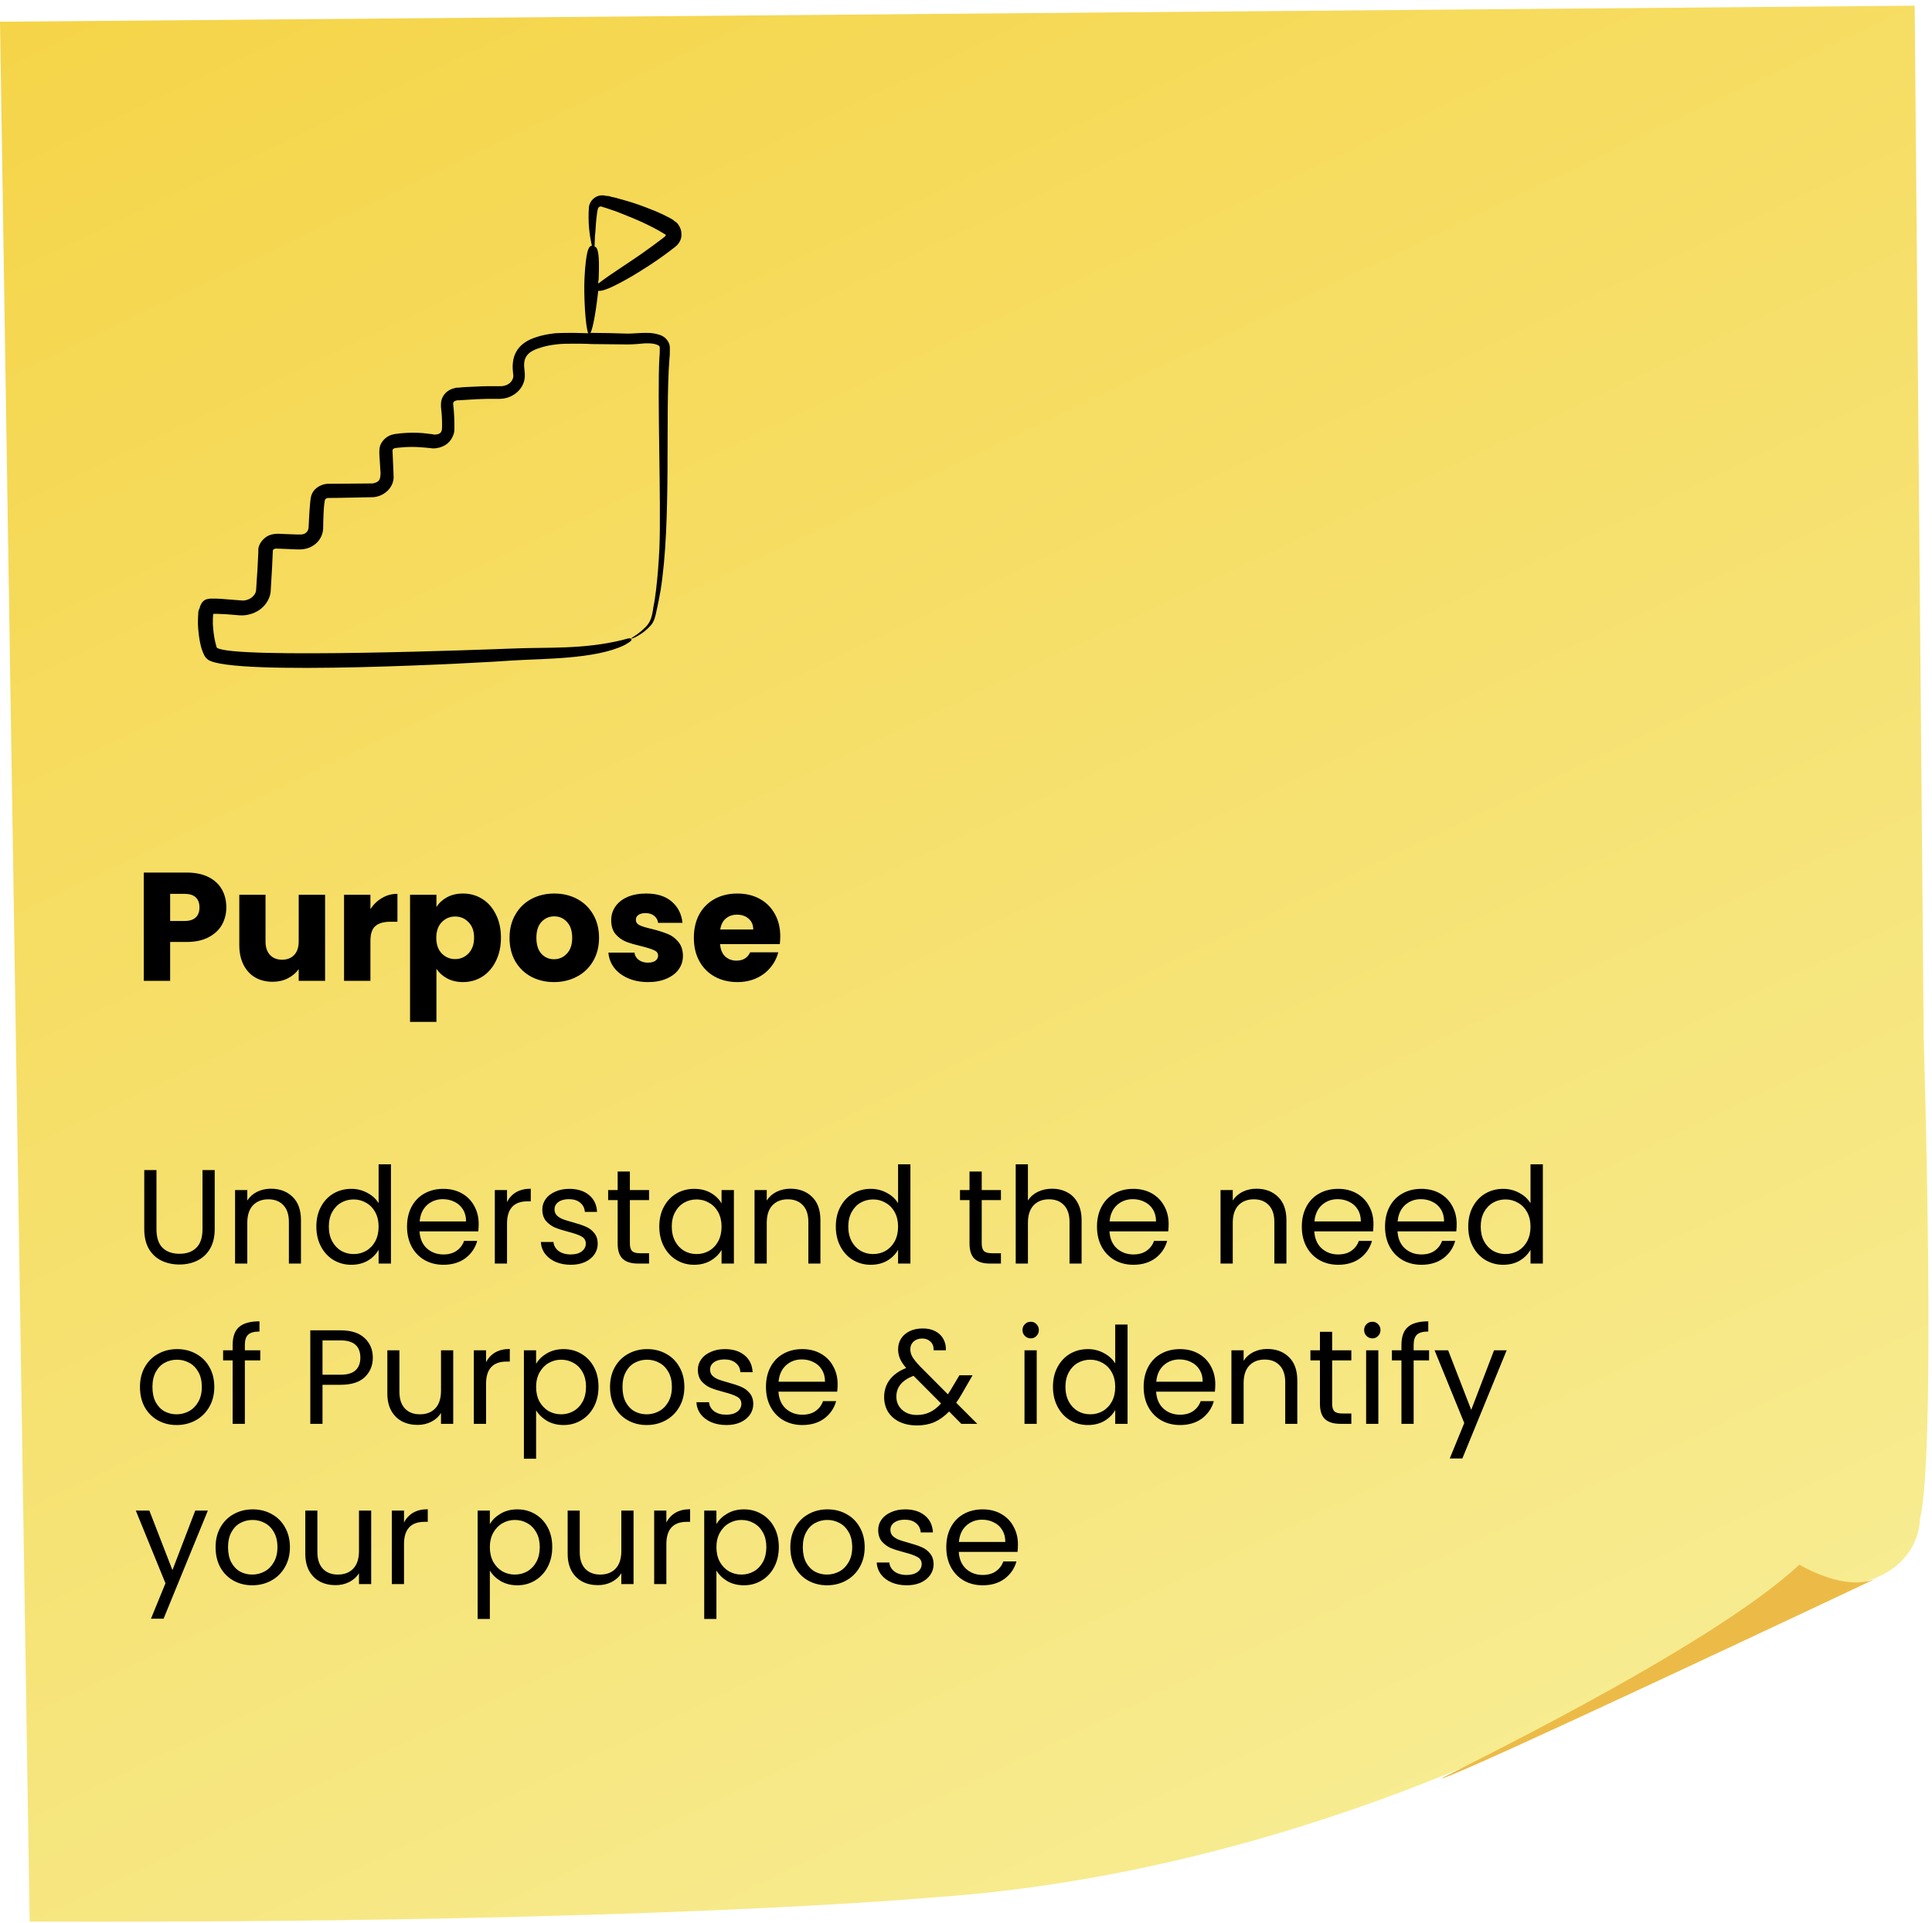 <svg width="229" height="228" viewBox="0 0 229 228" fill="none" xmlns="http://www.w3.org/2000/svg">
<path d="M0 2.576L226.947 0.675L228.021 123.257C228.021 123.257 229.548 172.297 227.567 180.12C227.567 180.12 227.698 185.398 221.38 187.419L189.069 202.098C189.069 202.098 154.146 222.018 110.52 224.964C110.52 224.964 76.838 228.078 3.514 227.825L0 2.576Z" fill="url(#paint0_linear_1508_2486)"/>
<path d="M213.28 185.506C213.28 185.506 218.754 188.858 222.461 187.106C222.461 187.106 171.67 211.114 170.873 210.845C170.698 210.787 202.527 195.573 213.28 185.506Z" fill="#ECBB47"/>
<path d="M44.182 57.317C44.138 57.317 44.094 57.317 44.006 57.317C40.603 57.361 42.592 57.317 38.969 57.361H38.792C38.262 57.405 37.732 57.626 37.334 58.024C37.113 58.245 36.981 58.51 36.892 58.775C36.715 59.349 36.627 61.602 36.583 62.442C36.583 63.06 36.141 63.37 35.655 63.37C35.611 63.37 35.39 63.37 35.258 63.37C34.153 63.325 33.711 63.325 32.96 63.281C32.518 63.281 31.988 63.37 31.59 63.635C31.193 63.9 30.795 64.342 30.663 64.872C30.618 65.004 30.618 65.137 30.618 65.269V65.49C30.353 70.66 30.663 65.049 30.353 69.997C30.309 70.35 30.088 70.66 29.779 70.881C29.47 71.102 29.028 71.234 28.63 71.19C25.449 70.925 26.2 71.013 25.582 70.969C25.361 70.969 25.14 70.969 24.919 70.969C24.742 71.013 24.521 71.013 24.344 71.102C24.168 71.19 24.035 71.323 23.903 71.499C23.858 71.588 23.814 71.676 23.77 71.764C23.726 71.853 23.682 71.941 23.682 72.074C23.593 72.162 23.593 72.294 23.549 72.383L23.505 72.515V72.604C23.461 73.134 23.461 73.576 23.461 74.018C23.505 74.901 23.593 75.741 23.814 76.624C23.858 76.845 23.947 77.066 24.035 77.287L24.123 77.508L24.256 77.773C24.344 77.95 24.521 78.082 24.654 78.215C27.481 80.203 57.481 78.568 60.839 78.303C64.329 78.082 70.559 78.171 74.005 76.492C74.889 76.006 74.889 75.873 74.845 75.785C74.801 75.652 74.668 75.608 73.784 75.873C69.101 77.022 64.904 76.713 60.795 76.889C58.453 76.978 27.614 78.171 25.714 76.801L25.67 76.713C25.626 76.58 25.582 76.403 25.537 76.227C25.361 75.52 25.272 74.725 25.228 73.973C25.228 73.576 25.228 73.178 25.272 72.869V72.781H25.847C26.951 72.825 26.288 72.781 28.453 72.957C29.204 73.001 30.044 72.781 30.707 72.339C31.369 71.897 31.944 71.146 32.076 70.218C32.165 68.981 32.341 65.623 32.341 65.269C32.341 65.181 32.518 65.004 32.827 65.049C32.916 65.049 33.313 65.049 35.125 65.137H35.655C37.069 65.093 38.35 64.032 38.306 62.442C38.306 62.177 38.35 59.393 38.571 59.172C38.615 59.128 38.748 59.04 38.88 59.04C39.852 59.04 39.366 59.04 43.961 58.952C45.287 58.996 46.568 58.024 46.657 56.654C46.657 56.389 46.657 56.477 46.524 53.385C46.524 53.34 46.524 53.296 46.568 53.296C46.612 53.208 46.745 53.119 46.877 53.119C46.922 53.119 48.335 52.898 49.926 53.031C50.279 53.075 50.633 53.075 50.942 53.119C51.031 53.119 51.163 53.164 51.296 53.164C52.444 53.164 53.284 52.589 53.637 51.794C53.77 51.529 53.858 51.22 53.858 50.955C53.858 50.734 53.858 50.557 53.858 50.336C53.858 49.585 53.814 48.789 53.726 48.038C53.77 47.994 53.505 47.597 54.167 47.464H54.3C55.051 47.42 55.758 47.376 56.509 47.331C57.26 47.287 57.967 47.287 58.718 47.287H58.983H59.293C60.883 47.243 62.253 46.006 62.209 44.46C62.209 44.15 62.164 44.018 62.164 43.841C61.988 42.56 62.341 41.765 63.888 41.279C64.506 41.058 65.169 40.925 65.876 40.837C66.583 40.748 67.246 40.748 67.952 40.748C68.659 40.748 69.41 40.748 70.117 40.793C71.575 40.793 72.989 40.837 74.403 40.837C75.198 40.837 75.861 40.748 76.48 40.704C76.789 40.704 77.142 40.704 77.407 40.748C77.672 40.793 77.938 40.881 78.07 40.969C78.203 41.058 78.203 41.102 78.203 41.411C78.203 41.72 78.203 42.03 78.159 42.383C77.893 46.89 78.379 59.658 78.159 65.004C78.07 66.816 77.938 68.495 77.761 69.953C77.672 70.66 77.584 71.323 77.452 71.941C77.363 72.56 77.275 73.134 77.054 73.576C76.966 73.797 76.833 73.973 76.701 74.15C76.568 74.327 76.391 74.46 76.259 74.592C75.993 74.857 75.728 75.034 75.507 75.211C75.066 75.52 74.801 75.652 74.845 75.697C74.845 75.741 75.154 75.652 75.596 75.387C75.817 75.255 76.126 75.078 76.435 74.813C76.612 74.68 76.745 74.548 76.921 74.371C77.098 74.194 77.275 74.018 77.407 73.752C77.672 73.266 77.761 72.648 77.893 72.074C78.026 71.455 78.159 70.792 78.291 70.041C79.617 61.867 78.821 49.143 79.351 42.516C79.396 42.162 79.396 41.809 79.396 41.455V41.323C79.396 41.279 79.396 41.19 79.396 41.146C79.351 41.014 79.396 40.881 79.307 40.748C79.219 40.483 79.042 40.262 78.865 40.086C78.468 39.732 78.026 39.644 77.628 39.555C77.231 39.467 76.877 39.467 76.48 39.467C75.773 39.467 75.022 39.555 74.403 39.555C72.989 39.511 71.575 39.467 70.162 39.467C70.117 39.467 70.073 39.467 69.985 39.467C70.338 38.849 70.692 36.419 70.913 34.474C71.089 34.519 71.443 34.474 72.194 34.165C72.812 33.9 73.696 33.458 74.977 32.707C76.215 31.956 77.893 30.94 79.926 29.349C79.97 29.305 80.103 29.217 80.235 29.084C80.368 28.952 80.456 28.819 80.544 28.687C80.721 28.377 80.809 28.024 80.765 27.67C80.765 27.317 80.633 26.963 80.412 26.654C80.323 26.477 80.147 26.345 80.014 26.257C79.926 26.212 79.837 26.124 79.793 26.08L79.661 25.991C78.865 25.55 78.026 25.152 77.098 24.799C76.215 24.445 75.242 24.092 74.315 23.827C73.829 23.694 73.343 23.561 72.901 23.429C72.68 23.385 72.415 23.34 72.194 23.252L71.752 23.208C71.708 23.208 71.62 23.164 71.531 23.164C71.443 23.164 71.354 23.164 71.266 23.164C70.515 23.208 69.896 23.827 69.808 24.534C69.764 25.02 69.764 25.417 69.764 25.859C69.764 26.698 69.852 27.405 69.941 28.024C70.029 28.466 70.073 28.819 70.162 29.128C69.764 29.173 69.455 29.703 69.278 33.017C69.189 34.872 69.366 38.672 69.72 39.511C69.145 39.511 68.615 39.467 68.041 39.467C67.29 39.467 66.538 39.467 65.787 39.511C65.036 39.6 64.241 39.732 63.49 39.997C61.59 40.616 60.574 41.897 60.795 44.062C60.839 44.504 60.883 44.636 60.795 44.857C60.662 45.299 60.221 45.653 59.734 45.741C59.602 45.785 59.469 45.785 59.337 45.785C59.293 45.785 59.16 45.785 59.072 45.785H58.807C58.056 45.785 57.304 45.785 56.553 45.829C55.802 45.873 55.051 45.873 54.3 45.962H54.167C54.079 45.962 54.035 45.962 53.947 46.006C52.975 46.183 52.268 46.978 52.268 47.906V48.127V48.259C52.356 48.966 52.4 49.673 52.4 50.38C52.4 50.999 52.444 51.485 51.517 51.529C51.472 51.529 51.428 51.529 51.296 51.485C50.898 51.441 50.544 51.396 50.147 51.352C48.556 51.22 47.408 51.396 47.275 51.396L47.01 51.441C46.922 51.441 46.833 51.441 46.701 51.485C46.126 51.573 45.596 51.926 45.243 52.457C44.801 53.164 44.978 53.694 45.11 56.124C45.066 56.831 45.022 57.14 44.182 57.317ZM70.692 25.903C70.736 25.506 70.78 25.108 70.868 24.754C70.913 24.578 71.089 24.445 71.266 24.489H71.31C71.31 24.489 71.354 24.489 71.399 24.534L71.708 24.622C71.929 24.71 72.15 24.754 72.371 24.843C72.812 24.975 73.254 25.152 73.696 25.329C74.58 25.682 75.463 26.036 76.303 26.433C77.142 26.831 77.938 27.229 78.644 27.67L78.777 27.759H78.821L78.865 27.803C78.865 27.847 78.91 27.847 78.91 27.891C78.91 27.936 78.91 27.936 78.865 27.98C78.865 27.98 78.865 28.024 78.821 28.024C78.821 28.024 78.821 28.024 78.733 28.112C76.789 29.614 75.198 30.675 74.005 31.47C72.812 32.265 72.017 32.796 71.487 33.193C71.266 33.37 71.045 33.502 70.913 33.635C70.913 33.458 70.913 33.282 70.957 33.149C71.089 30.012 70.868 29.349 70.471 29.217C70.471 28.907 70.515 28.51 70.515 28.024C70.603 27.361 70.603 26.654 70.692 25.903Z" fill="black"/>
<path d="M26.826 107.584C26.826 108.327 26.655 109.01 26.314 109.632C25.972 110.242 25.448 110.736 24.74 111.114C24.033 111.492 23.155 111.681 22.106 111.681H20.168V116.29H17.04V103.45H22.106C23.131 103.45 23.997 103.626 24.704 103.98C25.411 104.334 25.942 104.822 26.295 105.443C26.649 106.065 26.826 106.779 26.826 107.584ZM21.869 109.193C22.466 109.193 22.911 109.053 23.204 108.772C23.497 108.492 23.643 108.096 23.643 107.584C23.643 107.071 23.497 106.675 23.204 106.395C22.911 106.114 22.466 105.974 21.869 105.974H20.168V109.193H21.869ZM38.533 106.084V116.29H35.405V114.9C35.088 115.351 34.655 115.717 34.106 115.998C33.569 116.266 32.972 116.4 32.313 116.4C31.533 116.4 30.844 116.229 30.247 115.888C29.649 115.534 29.186 115.028 28.856 114.37C28.527 113.711 28.363 112.937 28.363 112.047V106.084H31.472V111.626C31.472 112.309 31.649 112.839 32.002 113.217C32.356 113.595 32.832 113.784 33.429 113.784C34.039 113.784 34.521 113.595 34.874 113.217C35.228 112.839 35.405 112.309 35.405 111.626V106.084H38.533ZM43.907 107.785C44.273 107.224 44.73 106.785 45.279 106.468C45.828 106.139 46.438 105.974 47.108 105.974V109.285H46.248C45.468 109.285 44.883 109.455 44.492 109.797C44.102 110.126 43.907 110.711 43.907 111.553V116.29H40.779V106.084H43.907V107.785ZM51.731 107.529C52.036 107.053 52.457 106.669 52.993 106.376C53.53 106.084 54.158 105.937 54.877 105.937C55.719 105.937 56.481 106.151 57.164 106.578C57.846 107.004 58.383 107.614 58.773 108.407C59.176 109.199 59.377 110.12 59.377 111.169C59.377 112.217 59.176 113.144 58.773 113.949C58.383 114.742 57.846 115.357 57.164 115.796C56.481 116.223 55.719 116.437 54.877 116.437C54.17 116.437 53.542 116.29 52.993 115.998C52.457 115.705 52.036 115.327 51.731 114.864V121.156H48.603V106.084H51.731V107.529ZM56.194 111.169C56.194 110.388 55.975 109.779 55.536 109.34C55.109 108.888 54.578 108.663 53.944 108.663C53.322 108.663 52.792 108.888 52.353 109.34C51.926 109.791 51.713 110.407 51.713 111.187C51.713 111.967 51.926 112.583 52.353 113.034C52.792 113.486 53.322 113.711 53.944 113.711C54.566 113.711 55.097 113.486 55.536 113.034C55.975 112.571 56.194 111.949 56.194 111.169ZM65.664 116.437C64.664 116.437 63.761 116.223 62.957 115.796C62.164 115.37 61.536 114.76 61.073 113.967C60.621 113.175 60.396 112.248 60.396 111.187C60.396 110.138 60.628 109.218 61.091 108.425C61.554 107.62 62.188 107.004 62.993 106.578C63.798 106.151 64.701 105.937 65.7 105.937C66.7 105.937 67.603 106.151 68.408 106.578C69.212 107.004 69.847 107.62 70.31 108.425C70.773 109.218 71.005 110.138 71.005 111.187C71.005 112.236 70.767 113.162 70.292 113.967C69.828 114.76 69.188 115.37 68.371 115.796C67.566 116.223 66.664 116.437 65.664 116.437ZM65.664 113.729C66.261 113.729 66.767 113.51 67.182 113.071C67.609 112.632 67.822 112.004 67.822 111.187C67.822 110.37 67.615 109.742 67.2 109.303C66.798 108.864 66.298 108.644 65.7 108.644C65.091 108.644 64.585 108.864 64.182 109.303C63.78 109.73 63.579 110.358 63.579 111.187C63.579 112.004 63.774 112.632 64.164 113.071C64.566 113.51 65.066 113.729 65.664 113.729ZM76.817 116.437C75.926 116.437 75.134 116.284 74.439 115.979C73.743 115.674 73.195 115.26 72.792 114.736C72.39 114.199 72.164 113.601 72.116 112.943H75.207C75.243 113.297 75.408 113.583 75.701 113.803C75.993 114.022 76.353 114.132 76.78 114.132C77.17 114.132 77.469 114.059 77.676 113.912C77.896 113.754 78.005 113.553 78.005 113.309C78.005 113.016 77.853 112.803 77.548 112.669C77.243 112.522 76.749 112.364 76.067 112.193C75.335 112.022 74.725 111.845 74.237 111.663C73.75 111.467 73.329 111.169 72.975 110.766C72.622 110.352 72.445 109.797 72.445 109.102C72.445 108.516 72.603 107.986 72.92 107.51C73.25 107.023 73.725 106.638 74.347 106.358C74.981 106.078 75.731 105.937 76.597 105.937C77.877 105.937 78.883 106.254 79.615 106.888C80.359 107.523 80.786 108.364 80.895 109.413H78.005C77.957 109.059 77.798 108.779 77.53 108.571C77.274 108.364 76.932 108.26 76.505 108.26C76.14 108.26 75.859 108.333 75.664 108.48C75.469 108.614 75.371 108.803 75.371 109.047C75.371 109.34 75.524 109.559 75.829 109.705C76.146 109.852 76.634 109.998 77.292 110.144C78.048 110.339 78.664 110.535 79.139 110.73C79.615 110.913 80.03 111.217 80.383 111.644C80.749 112.059 80.938 112.62 80.95 113.327C80.95 113.925 80.78 114.461 80.438 114.937C80.109 115.4 79.627 115.766 78.993 116.034C78.371 116.302 77.646 116.437 76.817 116.437ZM92.485 111.022C92.485 111.315 92.467 111.62 92.43 111.937H85.352C85.4 112.571 85.602 113.059 85.955 113.4C86.321 113.729 86.766 113.894 87.29 113.894C88.071 113.894 88.614 113.565 88.918 112.906H92.248C92.077 113.577 91.766 114.181 91.315 114.717C90.876 115.254 90.321 115.674 89.65 115.979C88.979 116.284 88.23 116.437 87.4 116.437C86.4 116.437 85.51 116.223 84.73 115.796C83.949 115.37 83.34 114.76 82.901 113.967C82.462 113.175 82.242 112.248 82.242 111.187C82.242 110.126 82.456 109.199 82.882 108.407C83.321 107.614 83.931 107.004 84.711 106.578C85.492 106.151 86.388 105.937 87.4 105.937C88.388 105.937 89.266 106.145 90.034 106.559C90.802 106.974 91.4 107.565 91.827 108.333C92.266 109.102 92.485 109.998 92.485 111.022ZM89.284 110.199C89.284 109.663 89.101 109.236 88.736 108.919C88.37 108.602 87.912 108.443 87.364 108.443C86.839 108.443 86.394 108.596 86.028 108.901C85.675 109.205 85.455 109.638 85.37 110.199H89.284Z" fill="black"/>
<path d="M18.546 138.724V145.738C18.546 146.724 18.785 147.456 19.262 147.933C19.75 148.41 20.423 148.649 21.282 148.649C22.13 148.649 22.793 148.41 23.27 147.933C23.758 147.456 24.002 146.724 24.002 145.738V138.724H25.449V145.722C25.449 146.645 25.263 147.424 24.892 148.06C24.521 148.686 24.017 149.153 23.381 149.46C22.756 149.768 22.05 149.921 21.266 149.921C20.481 149.921 19.771 149.768 19.134 149.46C18.509 149.153 18.011 148.686 17.639 148.06C17.279 147.424 17.099 146.645 17.099 145.722V138.724H18.546ZM32.11 140.935C33.171 140.935 34.03 141.258 34.687 141.905C35.344 142.541 35.673 143.464 35.673 144.673V149.81H34.242V144.879C34.242 144.01 34.024 143.347 33.59 142.891C33.155 142.425 32.561 142.191 31.808 142.191C31.045 142.191 30.435 142.43 29.979 142.907C29.534 143.384 29.311 144.079 29.311 144.991V149.81H27.863V141.094H29.311V142.334C29.597 141.889 29.984 141.544 30.472 141.301C30.97 141.057 31.517 140.935 32.11 140.935ZM37.497 145.42C37.497 144.529 37.677 143.75 38.038 143.082C38.398 142.403 38.891 141.878 39.517 141.507C40.153 141.136 40.864 140.951 41.648 140.951C42.327 140.951 42.958 141.11 43.541 141.428C44.124 141.735 44.569 142.144 44.877 142.653V138.04H46.34V149.81H44.877V148.172C44.591 148.691 44.166 149.121 43.605 149.46C43.042 149.789 42.385 149.953 41.632 149.953C40.858 149.953 40.153 149.762 39.517 149.381C38.891 148.999 38.398 148.463 38.038 147.774C37.677 147.085 37.497 146.3 37.497 145.42ZM44.877 145.436C44.877 144.779 44.744 144.206 44.479 143.718C44.214 143.23 43.854 142.859 43.398 142.605C42.952 142.34 42.459 142.207 41.919 142.207C41.378 142.207 40.885 142.334 40.439 142.589C39.994 142.843 39.639 143.215 39.374 143.702C39.108 144.19 38.976 144.763 38.976 145.42C38.976 146.088 39.108 146.671 39.374 147.17C39.639 147.657 39.994 148.034 40.439 148.299C40.885 148.554 41.378 148.681 41.919 148.681C42.459 148.681 42.952 148.554 43.398 148.299C43.854 148.034 44.214 147.657 44.479 147.17C44.744 146.671 44.877 146.093 44.877 145.436ZM56.739 145.118C56.739 145.394 56.723 145.685 56.691 145.993H49.725C49.778 146.852 50.069 147.525 50.599 148.013C51.14 148.49 51.792 148.728 52.556 148.728C53.181 148.728 53.701 148.585 54.115 148.299C54.539 148.002 54.836 147.61 55.005 147.122H56.564C56.331 147.96 55.864 148.644 55.164 149.174C54.465 149.693 53.595 149.953 52.556 149.953C51.729 149.953 50.987 149.768 50.329 149.397C49.682 149.025 49.173 148.5 48.802 147.822C48.431 147.133 48.245 146.337 48.245 145.436C48.245 144.535 48.426 143.745 48.786 143.066C49.147 142.387 49.651 141.868 50.297 141.507C50.955 141.136 51.708 140.951 52.556 140.951C53.383 140.951 54.115 141.131 54.751 141.491C55.387 141.852 55.875 142.35 56.214 142.987C56.564 143.612 56.739 144.323 56.739 145.118ZM55.244 144.816C55.244 144.264 55.122 143.792 54.878 143.4C54.634 142.997 54.3 142.695 53.876 142.493C53.462 142.281 53.001 142.175 52.492 142.175C51.761 142.175 51.135 142.409 50.615 142.875C50.106 143.342 49.815 143.989 49.741 144.816H55.244ZM60.097 142.509C60.352 142.011 60.712 141.624 61.179 141.348C61.656 141.073 62.234 140.935 62.912 140.935V142.43H62.531C60.908 142.43 60.097 143.31 60.097 145.07V149.81H58.65V141.094H60.097V142.509ZM67.669 149.953C67.001 149.953 66.402 149.842 65.871 149.619C65.341 149.386 64.922 149.068 64.615 148.665C64.308 148.251 64.138 147.779 64.106 147.249H65.601C65.644 147.684 65.845 148.039 66.206 148.315C66.577 148.591 67.059 148.728 67.653 148.728C68.204 148.728 68.639 148.607 68.957 148.363C69.275 148.119 69.434 147.811 69.434 147.44C69.434 147.058 69.265 146.777 68.925 146.597C68.586 146.406 68.061 146.221 67.351 146.04C66.704 145.871 66.174 145.701 65.76 145.531C65.357 145.351 65.007 145.091 64.71 144.752C64.424 144.402 64.281 143.946 64.281 143.384C64.281 142.939 64.413 142.531 64.679 142.159C64.944 141.788 65.32 141.497 65.808 141.285C66.296 141.062 66.852 140.951 67.478 140.951C68.443 140.951 69.222 141.195 69.816 141.682C70.41 142.17 70.728 142.838 70.77 143.686H69.323C69.291 143.23 69.106 142.865 68.766 142.589C68.438 142.313 67.992 142.175 67.43 142.175C66.911 142.175 66.497 142.287 66.19 142.509C65.882 142.732 65.728 143.024 65.728 143.384C65.728 143.67 65.819 143.909 65.999 144.1C66.19 144.28 66.423 144.429 66.699 144.545C66.985 144.651 67.377 144.773 67.876 144.911C68.501 145.081 69.01 145.25 69.403 145.42C69.795 145.579 70.129 145.823 70.405 146.152C70.691 146.48 70.839 146.91 70.85 147.44C70.85 147.917 70.717 148.347 70.452 148.728C70.187 149.11 69.811 149.412 69.323 149.635C68.846 149.847 68.294 149.953 67.669 149.953ZM74.659 142.287V147.424C74.659 147.848 74.749 148.151 74.929 148.331C75.109 148.5 75.422 148.585 75.868 148.585H76.933V149.81H75.629C74.823 149.81 74.219 149.624 73.816 149.253C73.413 148.882 73.211 148.273 73.211 147.424V142.287H72.082V141.094H73.211V138.899H74.659V141.094H76.933V142.287H74.659ZM78.146 145.42C78.146 144.529 78.326 143.75 78.687 143.082C79.047 142.403 79.541 141.878 80.166 141.507C80.802 141.136 81.508 140.951 82.282 140.951C83.045 140.951 83.708 141.115 84.27 141.444C84.832 141.772 85.251 142.186 85.526 142.684V141.094H86.99V149.81H85.526V148.188C85.24 148.697 84.811 149.121 84.238 149.46C83.676 149.789 83.019 149.953 82.266 149.953C81.492 149.953 80.792 149.762 80.166 149.381C79.541 148.999 79.047 148.463 78.687 147.774C78.326 147.085 78.146 146.3 78.146 145.42ZM85.526 145.436C85.526 144.779 85.394 144.206 85.129 143.718C84.864 143.23 84.503 142.859 84.047 142.605C83.602 142.34 83.109 142.207 82.568 142.207C82.027 142.207 81.534 142.334 81.089 142.589C80.643 142.843 80.288 143.215 80.023 143.702C79.758 144.19 79.625 144.763 79.625 145.42C79.625 146.088 79.758 146.671 80.023 147.17C80.288 147.657 80.643 148.034 81.089 148.299C81.534 148.554 82.027 148.681 82.568 148.681C83.109 148.681 83.602 148.554 84.047 148.299C84.503 148.034 84.864 147.657 85.129 147.17C85.394 146.671 85.526 146.093 85.526 145.436ZM93.683 140.935C94.743 140.935 95.602 141.258 96.259 141.905C96.917 142.541 97.245 143.464 97.245 144.673V149.81H95.814V144.879C95.814 144.01 95.597 143.347 95.162 142.891C94.727 142.425 94.133 142.191 93.38 142.191C92.617 142.191 92.007 142.43 91.551 142.907C91.106 143.384 90.883 144.079 90.883 144.991V149.81H89.436V141.094H90.883V142.334C91.169 141.889 91.556 141.544 92.044 141.301C92.543 141.057 93.089 140.935 93.683 140.935ZM99.069 145.42C99.069 144.529 99.249 143.75 99.61 143.082C99.97 142.403 100.463 141.878 101.089 141.507C101.725 141.136 102.436 140.951 103.22 140.951C103.899 140.951 104.53 141.11 105.113 141.428C105.696 141.735 106.142 142.144 106.449 142.653V138.04H107.912V149.81H106.449V148.172C106.163 148.691 105.739 149.121 105.177 149.46C104.615 149.789 103.957 149.953 103.204 149.953C102.43 149.953 101.725 149.762 101.089 149.381C100.463 148.999 99.97 148.463 99.61 147.774C99.249 147.085 99.069 146.3 99.069 145.42ZM106.449 145.436C106.449 144.779 106.317 144.206 106.051 143.718C105.786 143.23 105.426 142.859 104.97 142.605C104.525 142.34 104.031 142.207 103.491 142.207C102.95 142.207 102.457 142.334 102.011 142.589C101.566 142.843 101.211 143.215 100.946 143.702C100.681 144.19 100.548 144.763 100.548 145.42C100.548 146.088 100.681 146.671 100.946 147.17C101.211 147.657 101.566 148.034 102.011 148.299C102.457 148.554 102.95 148.681 103.491 148.681C104.031 148.681 104.525 148.554 104.97 148.299C105.426 148.034 105.786 147.657 106.051 147.17C106.317 146.671 106.449 146.093 106.449 145.436ZM116.364 142.287V147.424C116.364 147.848 116.455 148.151 116.635 148.331C116.815 148.5 117.128 148.585 117.573 148.585H118.639V149.81H117.335C116.529 149.81 115.924 149.624 115.521 149.253C115.118 148.882 114.917 148.273 114.917 147.424V142.287H113.788V141.094H114.917V138.899H116.364V141.094H118.639V142.287H116.364ZM124.719 140.935C125.376 140.935 125.97 141.078 126.5 141.364C127.031 141.64 127.444 142.059 127.741 142.621C128.049 143.183 128.202 143.867 128.202 144.673V149.81H126.771V144.879C126.771 144.01 126.553 143.347 126.119 142.891C125.684 142.425 125.09 142.191 124.337 142.191C123.574 142.191 122.964 142.43 122.508 142.907C122.063 143.384 121.84 144.079 121.84 144.991V149.81H120.393V138.04H121.84V142.334C122.126 141.889 122.519 141.544 123.017 141.301C123.526 141.057 124.093 140.935 124.719 140.935ZM138.519 145.118C138.519 145.394 138.504 145.685 138.472 145.993H131.505C131.558 146.852 131.85 147.525 132.38 148.013C132.921 148.49 133.573 148.728 134.336 148.728C134.962 148.728 135.481 148.585 135.895 148.299C136.319 148.002 136.616 147.61 136.786 147.122H138.345C138.111 147.96 137.645 148.644 136.945 149.174C136.245 149.693 135.375 149.953 134.336 149.953C133.509 149.953 132.767 149.768 132.11 149.397C131.463 149.025 130.954 148.5 130.583 147.822C130.211 147.133 130.026 146.337 130.026 145.436C130.026 144.535 130.206 143.745 130.567 143.066C130.927 142.387 131.431 141.868 132.078 141.507C132.735 141.136 133.488 140.951 134.336 140.951C135.163 140.951 135.895 141.131 136.531 141.491C137.167 141.852 137.655 142.35 137.995 142.987C138.345 143.612 138.519 144.323 138.519 145.118ZM137.024 144.816C137.024 144.264 136.902 143.792 136.659 143.4C136.415 142.997 136.081 142.695 135.656 142.493C135.243 142.281 134.782 142.175 134.273 142.175C133.541 142.175 132.915 142.409 132.396 142.875C131.887 143.342 131.595 143.989 131.521 144.816H137.024ZM148.917 140.935C149.978 140.935 150.837 141.258 151.494 141.905C152.151 142.541 152.48 143.464 152.48 144.673V149.81H151.049V144.879C151.049 144.01 150.831 143.347 150.396 142.891C149.962 142.425 149.368 142.191 148.615 142.191C147.852 142.191 147.242 142.43 146.786 142.907C146.341 143.384 146.118 144.079 146.118 144.991V149.81H144.67V141.094H146.118V142.334C146.404 141.889 146.791 141.544 147.279 141.301C147.777 141.057 148.323 140.935 148.917 140.935ZM162.797 145.118C162.797 145.394 162.781 145.685 162.75 145.993H155.783C155.836 146.852 156.128 147.525 156.658 148.013C157.199 148.49 157.851 148.728 158.614 148.728C159.24 148.728 159.759 148.585 160.173 148.299C160.597 148.002 160.894 147.61 161.064 147.122H162.622C162.389 147.96 161.922 148.644 161.223 149.174C160.523 149.693 159.653 149.953 158.614 149.953C157.787 149.953 157.045 149.768 156.387 149.397C155.741 149.025 155.232 148.5 154.86 147.822C154.489 147.133 154.304 146.337 154.304 145.436C154.304 144.535 154.484 143.745 154.844 143.066C155.205 142.387 155.709 141.868 156.356 141.507C157.013 141.136 157.766 140.951 158.614 140.951C159.441 140.951 160.173 141.131 160.809 141.491C161.445 141.852 161.933 142.35 162.272 142.987C162.622 143.612 162.797 144.323 162.797 145.118ZM161.302 144.816C161.302 144.264 161.18 143.792 160.936 143.4C160.692 142.997 160.358 142.695 159.934 142.493C159.521 142.281 159.059 142.175 158.55 142.175C157.819 142.175 157.193 142.409 156.674 142.875C156.165 143.342 155.873 143.989 155.799 144.816H161.302ZM172.661 145.118C172.661 145.394 172.645 145.685 172.613 145.993H165.646C165.699 146.852 165.991 147.525 166.521 148.013C167.062 148.49 167.714 148.728 168.477 148.728C169.103 148.728 169.623 148.585 170.036 148.299C170.46 148.002 170.757 147.61 170.927 147.122H172.486C172.252 147.96 171.786 148.644 171.086 149.174C170.386 149.693 169.517 149.953 168.477 149.953C167.65 149.953 166.908 149.768 166.251 149.397C165.604 149.025 165.095 148.5 164.724 147.822C164.353 147.133 164.167 146.337 164.167 145.436C164.167 144.535 164.347 143.745 164.708 143.066C165.068 142.387 165.572 141.868 166.219 141.507C166.876 141.136 167.629 140.951 168.477 140.951C169.305 140.951 170.036 141.131 170.672 141.491C171.309 141.852 171.796 142.35 172.136 142.987C172.486 143.612 172.661 144.323 172.661 145.118ZM171.166 144.816C171.166 144.264 171.044 143.792 170.8 143.4C170.556 142.997 170.222 142.695 169.798 142.493C169.384 142.281 168.923 142.175 168.414 142.175C167.682 142.175 167.057 142.409 166.537 142.875C166.028 143.342 165.736 143.989 165.662 144.816H171.166ZM174.03 145.42C174.03 144.529 174.211 143.75 174.571 143.082C174.932 142.403 175.425 141.878 176.05 141.507C176.687 141.136 177.397 140.951 178.182 140.951C178.86 140.951 179.491 141.11 180.075 141.428C180.658 141.735 181.103 142.144 181.411 142.653V138.04H182.874V149.81H181.411V148.172C181.124 148.691 180.7 149.121 180.138 149.46C179.576 149.789 178.919 149.953 178.166 149.953C177.392 149.953 176.687 149.762 176.05 149.381C175.425 148.999 174.932 148.463 174.571 147.774C174.211 147.085 174.03 146.3 174.03 145.42ZM181.411 145.436C181.411 144.779 181.278 144.206 181.013 143.718C180.748 143.23 180.387 142.859 179.931 142.605C179.486 142.34 178.993 142.207 178.452 142.207C177.911 142.207 177.418 142.334 176.973 142.589C176.528 142.843 176.172 143.215 175.907 143.702C175.642 144.19 175.51 144.763 175.51 145.42C175.51 146.088 175.642 146.671 175.907 147.17C176.172 147.657 176.528 148.034 176.973 148.299C177.418 148.554 177.911 148.681 178.452 148.681C178.993 148.681 179.486 148.554 179.931 148.299C180.387 148.034 180.748 147.657 181.013 147.17C181.278 146.671 181.411 146.093 181.411 145.436ZM20.932 168.953C20.115 168.953 19.373 168.768 18.705 168.397C18.048 168.025 17.528 167.5 17.146 166.822C16.775 166.133 16.59 165.337 16.59 164.436C16.59 163.545 16.78 162.761 17.162 162.082C17.555 161.393 18.085 160.868 18.753 160.507C19.421 160.136 20.168 159.951 20.995 159.951C21.823 159.951 22.57 160.136 23.238 160.507C23.906 160.868 24.431 161.387 24.813 162.066C25.205 162.745 25.401 163.535 25.401 164.436C25.401 165.337 25.2 166.133 24.797 166.822C24.404 167.5 23.869 168.025 23.19 168.397C22.512 168.768 21.759 168.953 20.932 168.953ZM20.932 167.681C21.451 167.681 21.939 167.559 22.395 167.315C22.851 167.071 23.217 166.705 23.493 166.217C23.779 165.73 23.922 165.136 23.922 164.436C23.922 163.736 23.784 163.142 23.509 162.655C23.233 162.167 22.872 161.806 22.427 161.573C21.982 161.329 21.499 161.207 20.98 161.207C20.449 161.207 19.962 161.329 19.516 161.573C19.081 161.806 18.732 162.167 18.466 162.655C18.201 163.142 18.069 163.736 18.069 164.436C18.069 165.146 18.196 165.746 18.451 166.233C18.716 166.721 19.066 167.087 19.5 167.331C19.935 167.564 20.412 167.681 20.932 167.681ZM30.851 161.287H29.022V168.81H27.575V161.287H26.445V160.094H27.575V159.473C27.575 158.498 27.824 157.787 28.322 157.342C28.831 156.886 29.642 156.658 30.756 156.658V157.867C30.12 157.867 29.669 157.994 29.404 158.249C29.149 158.493 29.022 158.901 29.022 159.473V160.094H30.851V161.287ZM44.191 160.969C44.191 161.891 43.873 162.66 43.237 163.275C42.611 163.879 41.652 164.182 40.358 164.182H38.227V168.81H36.779V157.724H40.358C41.609 157.724 42.558 158.026 43.205 158.63C43.863 159.235 44.191 160.014 44.191 160.969ZM40.358 162.989C41.164 162.989 41.758 162.814 42.14 162.464C42.521 162.114 42.712 161.615 42.712 160.969C42.712 159.601 41.928 158.917 40.358 158.917H38.227V162.989H40.358ZM53.721 160.094V168.81H52.273V167.522C51.997 167.967 51.61 168.317 51.112 168.571C50.624 168.815 50.083 168.937 49.49 168.937C48.811 168.937 48.201 168.799 47.66 168.524C47.12 168.237 46.69 167.813 46.372 167.251C46.065 166.689 45.911 166.005 45.911 165.199V160.094H47.342V165.009C47.342 165.868 47.56 166.53 47.995 166.997C48.429 167.453 49.023 167.681 49.776 167.681C50.55 167.681 51.16 167.442 51.605 166.965C52.05 166.488 52.273 165.793 52.273 164.881V160.094H53.721ZM57.612 161.509C57.866 161.011 58.227 160.624 58.693 160.348C59.17 160.073 59.748 159.935 60.427 159.935V161.43H60.045C58.423 161.43 57.612 162.31 57.612 164.07V168.81H56.164V160.094H57.612V161.509ZM63.545 161.7C63.832 161.202 64.256 160.788 64.818 160.46C65.39 160.12 66.053 159.951 66.806 159.951C67.58 159.951 68.28 160.136 68.906 160.507C69.542 160.878 70.04 161.403 70.401 162.082C70.761 162.75 70.941 163.529 70.941 164.42C70.941 165.3 70.761 166.085 70.401 166.774C70.04 167.463 69.542 167.999 68.906 168.381C68.28 168.762 67.58 168.953 66.806 168.953C66.064 168.953 65.406 168.789 64.834 168.46C64.272 168.121 63.842 167.702 63.545 167.204V172.946H62.098V160.094H63.545V161.7ZM69.462 164.42C69.462 163.763 69.33 163.19 69.065 162.702C68.799 162.215 68.439 161.843 67.983 161.589C67.538 161.334 67.045 161.207 66.504 161.207C65.974 161.207 65.481 161.34 65.025 161.605C64.579 161.859 64.219 162.236 63.943 162.734C63.678 163.222 63.545 163.789 63.545 164.436C63.545 165.093 63.678 165.671 63.943 166.17C64.219 166.657 64.579 167.034 65.025 167.299C65.481 167.554 65.974 167.681 66.504 167.681C67.045 167.681 67.538 167.554 67.983 167.299C68.439 167.034 68.799 166.657 69.065 166.17C69.33 165.671 69.462 165.088 69.462 164.42ZM76.648 168.953C75.832 168.953 75.089 168.768 74.421 168.397C73.764 168.025 73.244 167.5 72.862 166.822C72.491 166.133 72.306 165.337 72.306 164.436C72.306 163.545 72.497 162.761 72.879 162.082C73.271 161.393 73.801 160.868 74.469 160.507C75.137 160.136 75.885 159.951 76.712 159.951C77.539 159.951 78.286 160.136 78.954 160.507C79.622 160.868 80.147 161.387 80.529 162.066C80.921 162.745 81.118 163.535 81.118 164.436C81.118 165.337 80.916 166.133 80.513 166.822C80.121 167.5 79.585 168.025 78.907 168.397C78.228 168.768 77.475 168.953 76.648 168.953ZM76.648 167.681C77.168 167.681 77.655 167.559 78.111 167.315C78.567 167.071 78.933 166.705 79.209 166.217C79.495 165.73 79.638 165.136 79.638 164.436C79.638 163.736 79.501 163.142 79.225 162.655C78.949 162.167 78.589 161.806 78.143 161.573C77.698 161.329 77.215 161.207 76.696 161.207C76.166 161.207 75.678 161.329 75.233 161.573C74.798 161.806 74.448 162.167 74.183 162.655C73.918 163.142 73.785 163.736 73.785 164.436C73.785 165.146 73.912 165.746 74.167 166.233C74.432 166.721 74.782 167.087 75.217 167.331C75.651 167.564 76.129 167.681 76.648 167.681ZM86.106 168.953C85.438 168.953 84.839 168.842 84.309 168.619C83.779 168.386 83.36 168.068 83.052 167.665C82.745 167.251 82.575 166.779 82.543 166.249H84.039C84.081 166.684 84.282 167.039 84.643 167.315C85.014 167.591 85.497 167.728 86.09 167.728C86.642 167.728 87.077 167.607 87.395 167.363C87.713 167.119 87.872 166.811 87.872 166.44C87.872 166.058 87.702 165.777 87.363 165.597C87.024 165.406 86.499 165.221 85.788 165.04C85.141 164.871 84.611 164.701 84.198 164.531C83.795 164.351 83.445 164.091 83.148 163.752C82.862 163.402 82.718 162.946 82.718 162.384C82.718 161.939 82.851 161.531 83.116 161.159C83.381 160.788 83.758 160.497 84.245 160.285C84.733 160.062 85.29 159.951 85.915 159.951C86.88 159.951 87.66 160.195 88.254 160.682C88.847 161.17 89.165 161.838 89.208 162.686H87.76C87.729 162.23 87.543 161.865 87.204 161.589C86.875 161.313 86.43 161.175 85.868 161.175C85.348 161.175 84.935 161.287 84.627 161.509C84.32 161.732 84.166 162.024 84.166 162.384C84.166 162.67 84.256 162.909 84.436 163.1C84.627 163.28 84.86 163.429 85.136 163.545C85.422 163.651 85.815 163.773 86.313 163.911C86.939 164.081 87.448 164.25 87.84 164.42C88.232 164.579 88.566 164.823 88.842 165.152C89.128 165.48 89.277 165.91 89.287 166.44C89.287 166.917 89.155 167.347 88.89 167.728C88.625 168.11 88.248 168.412 87.76 168.635C87.283 168.847 86.732 168.953 86.106 168.953ZM99.284 164.118C99.284 164.394 99.268 164.685 99.236 164.993H92.269C92.322 165.852 92.614 166.525 93.144 167.013C93.685 167.49 94.337 167.728 95.1 167.728C95.726 167.728 96.246 167.585 96.659 167.299C97.083 167.002 97.38 166.61 97.55 166.122H99.109C98.875 166.96 98.409 167.644 97.709 168.174C97.009 168.693 96.139 168.953 95.1 168.953C94.273 168.953 93.531 168.768 92.874 168.397C92.227 168.025 91.718 167.5 91.347 166.822C90.975 166.133 90.79 165.337 90.79 164.436C90.79 163.535 90.97 162.745 91.331 162.066C91.691 161.387 92.195 160.868 92.842 160.507C93.499 160.136 94.252 159.951 95.1 159.951C95.927 159.951 96.659 160.131 97.295 160.491C97.931 160.852 98.419 161.35 98.759 161.987C99.109 162.612 99.284 163.323 99.284 164.118ZM97.788 163.816C97.788 163.264 97.666 162.792 97.423 162.4C97.179 161.997 96.845 161.695 96.421 161.493C96.007 161.281 95.546 161.175 95.037 161.175C94.305 161.175 93.679 161.409 93.16 161.875C92.651 162.342 92.359 162.989 92.285 163.816H97.788ZM113.944 168.81L112.497 167.347C111.956 167.909 111.378 168.328 110.763 168.603C110.148 168.868 109.453 169.001 108.679 169.001C107.916 169.001 107.237 168.863 106.643 168.587C106.06 168.312 105.604 167.919 105.275 167.41C104.957 166.901 104.798 166.308 104.798 165.629C104.798 164.855 105.016 164.176 105.45 163.593C105.896 162.999 106.548 162.533 107.407 162.193C107.068 161.79 106.824 161.419 106.675 161.08C106.527 160.741 106.452 160.369 106.452 159.967C106.452 159.5 106.569 159.081 106.802 158.71C107.046 158.328 107.391 158.031 107.836 157.819C108.282 157.607 108.796 157.501 109.379 157.501C109.952 157.501 110.45 157.612 110.874 157.835C111.298 158.058 111.617 158.371 111.829 158.774C112.041 159.166 112.136 159.606 112.115 160.094H110.667C110.678 159.659 110.556 159.32 110.302 159.076C110.047 158.821 109.718 158.694 109.316 158.694C108.891 158.694 108.547 158.816 108.282 159.06C108.027 159.293 107.9 159.595 107.9 159.967C107.9 160.285 107.985 160.592 108.154 160.889C108.335 161.186 108.632 161.552 109.045 161.987L112.353 165.311L112.64 164.865L113.721 163.052H115.28L113.976 165.311C113.796 165.629 113.584 165.963 113.34 166.313L115.837 168.81H113.944ZM108.679 167.76C109.252 167.76 109.766 167.649 110.222 167.426C110.689 167.204 111.129 166.859 111.542 166.392L108.282 163.116C106.924 163.635 106.246 164.457 106.246 165.581C106.246 166.207 106.468 166.726 106.914 167.14C107.37 167.554 107.958 167.76 108.679 167.76ZM122.181 158.678C121.905 158.678 121.672 158.583 121.481 158.392C121.29 158.201 121.195 157.968 121.195 157.692C121.195 157.416 121.29 157.183 121.481 156.992C121.672 156.801 121.905 156.706 122.181 156.706C122.446 156.706 122.669 156.801 122.849 156.992C123.04 157.183 123.135 157.416 123.135 157.692C123.135 157.968 123.04 158.201 122.849 158.392C122.669 158.583 122.446 158.678 122.181 158.678ZM122.881 160.094V168.81H121.433V160.094H122.881ZM124.807 164.42C124.807 163.529 124.987 162.75 125.348 162.082C125.708 161.403 126.201 160.878 126.827 160.507C127.463 160.136 128.174 159.951 128.958 159.951C129.637 159.951 130.268 160.11 130.851 160.428C131.434 160.735 131.88 161.144 132.187 161.653V157.04H133.65V168.81H132.187V167.172C131.901 167.691 131.477 168.121 130.915 168.46C130.353 168.789 129.695 168.953 128.942 168.953C128.168 168.953 127.463 168.762 126.827 168.381C126.201 167.999 125.708 167.463 125.348 166.774C124.987 166.085 124.807 165.3 124.807 164.42ZM132.187 164.436C132.187 163.779 132.054 163.206 131.789 162.718C131.524 162.23 131.164 161.859 130.708 161.605C130.262 161.34 129.769 161.207 129.229 161.207C128.688 161.207 128.195 161.334 127.749 161.589C127.304 161.843 126.949 162.215 126.684 162.702C126.419 163.19 126.286 163.763 126.286 164.42C126.286 165.088 126.419 165.671 126.684 166.17C126.949 166.657 127.304 167.034 127.749 167.299C128.195 167.554 128.688 167.681 129.229 167.681C129.769 167.681 130.262 167.554 130.708 167.299C131.164 167.034 131.524 166.657 131.789 166.17C132.054 165.671 132.187 165.093 132.187 164.436ZM144.049 164.118C144.049 164.394 144.033 164.685 144.001 164.993H137.035C137.088 165.852 137.379 166.525 137.91 167.013C138.45 167.49 139.103 167.728 139.866 167.728C140.492 167.728 141.011 167.585 141.425 167.299C141.849 167.002 142.146 166.61 142.315 166.122H143.874C143.641 166.96 143.174 167.644 142.475 168.174C141.775 168.693 140.905 168.953 139.866 168.953C139.039 168.953 138.297 168.768 137.639 168.397C136.992 168.025 136.483 167.5 136.112 166.822C135.741 166.133 135.556 165.337 135.556 164.436C135.556 163.535 135.736 162.745 136.096 162.066C136.457 161.387 136.961 160.868 137.607 160.507C138.265 160.136 139.018 159.951 139.866 159.951C140.693 159.951 141.425 160.131 142.061 160.491C142.697 160.852 143.185 161.35 143.524 161.987C143.874 162.612 144.049 163.323 144.049 164.118ZM142.554 163.816C142.554 163.264 142.432 162.792 142.188 162.4C141.944 161.997 141.61 161.695 141.186 161.493C140.773 161.281 140.311 161.175 139.802 161.175C139.071 161.175 138.445 161.409 137.925 161.875C137.417 162.342 137.125 162.989 137.051 163.816H142.554ZM150.207 159.935C151.267 159.935 152.126 160.258 152.783 160.905C153.441 161.541 153.769 162.464 153.769 163.673V168.81H152.338V163.879C152.338 163.01 152.12 162.347 151.686 161.891C151.251 161.425 150.657 161.191 149.904 161.191C149.141 161.191 148.531 161.43 148.075 161.907C147.63 162.384 147.407 163.079 147.407 163.991V168.81H145.96V160.094H147.407V161.334C147.693 160.889 148.08 160.544 148.568 160.301C149.067 160.057 149.613 159.935 150.207 159.935ZM157.899 161.287V166.424C157.899 166.848 157.989 167.151 158.17 167.331C158.35 167.5 158.663 167.585 159.108 167.585H160.174V168.81H158.869C158.064 168.81 157.459 168.624 157.056 168.253C156.653 167.882 156.452 167.273 156.452 166.424V161.287H155.323V160.094H156.452V157.899H157.899V160.094H160.174V161.287H157.899ZM162.675 158.678C162.399 158.678 162.166 158.583 161.975 158.392C161.784 158.201 161.689 157.968 161.689 157.692C161.689 157.416 161.784 157.183 161.975 156.992C162.166 156.801 162.399 156.706 162.675 156.706C162.94 156.706 163.163 156.801 163.343 156.992C163.534 157.183 163.629 157.416 163.629 157.692C163.629 157.968 163.534 158.201 163.343 158.392C163.163 158.583 162.94 158.678 162.675 158.678ZM163.375 160.094V168.81H161.927V160.094H163.375ZM169.389 161.287H167.56V168.81H166.112V161.287H164.983V160.094H166.112V159.473C166.112 158.498 166.361 157.787 166.86 157.342C167.369 156.886 168.18 156.658 169.293 156.658V157.867C168.657 157.867 168.206 157.994 167.941 158.249C167.687 158.493 167.56 158.901 167.56 159.473V160.094H169.389V161.287ZM178.584 160.094L173.335 172.914H171.84L173.558 168.715L170.042 160.094H171.649L174.385 167.156L177.089 160.094H178.584ZM24.638 179.094L19.389 191.914H17.894L19.612 187.715L16.096 179.094H17.703L20.439 186.156L23.143 179.094H24.638ZM29.894 187.953C29.078 187.953 28.335 187.768 27.668 187.397C27.01 187.025 26.49 186.5 26.109 185.822C25.738 185.133 25.552 184.337 25.552 183.436C25.552 182.545 25.743 181.761 26.125 181.082C26.517 180.393 27.047 179.868 27.715 179.507C28.383 179.136 29.131 178.951 29.958 178.951C30.785 178.951 31.532 179.136 32.201 179.507C32.869 179.868 33.394 180.387 33.775 181.066C34.168 181.745 34.364 182.535 34.364 183.436C34.364 184.337 34.162 185.133 33.759 185.822C33.367 186.5 32.831 187.025 32.153 187.397C31.474 187.768 30.721 187.953 29.894 187.953ZM29.894 186.681C30.414 186.681 30.902 186.559 31.358 186.315C31.814 186.071 32.179 185.705 32.455 185.217C32.741 184.73 32.885 184.136 32.885 183.436C32.885 182.736 32.747 182.142 32.471 181.655C32.195 181.167 31.835 180.806 31.389 180.573C30.944 180.329 30.462 180.207 29.942 180.207C29.412 180.207 28.924 180.329 28.479 180.573C28.044 180.806 27.694 181.167 27.429 181.655C27.164 182.142 27.031 182.736 27.031 183.436C27.031 184.146 27.159 184.746 27.413 185.233C27.678 185.721 28.028 186.087 28.463 186.331C28.898 186.564 29.375 186.681 29.894 186.681ZM43.997 179.094V187.81H42.55V186.522C42.274 186.967 41.887 187.317 41.388 187.571C40.901 187.815 40.36 187.937 39.766 187.937C39.087 187.937 38.478 187.799 37.937 187.524C37.396 187.237 36.967 186.813 36.648 186.251C36.341 185.689 36.187 185.005 36.187 184.199V179.094H37.619V184.009C37.619 184.868 37.836 185.53 38.271 185.997C38.706 186.453 39.3 186.681 40.052 186.681C40.826 186.681 41.436 186.442 41.882 185.965C42.327 185.488 42.55 184.793 42.55 183.881V179.094H43.997ZM47.888 180.509C48.143 180.011 48.503 179.624 48.97 179.348C49.447 179.073 50.025 178.935 50.703 178.935V180.43H50.322C48.699 180.43 47.888 181.31 47.888 183.07V187.81H46.441V179.094H47.888V180.509ZM58.062 180.7C58.349 180.202 58.773 179.788 59.335 179.46C59.907 179.12 60.57 178.951 61.323 178.951C62.097 178.951 62.797 179.136 63.422 179.507C64.059 179.878 64.557 180.403 64.918 181.082C65.278 181.75 65.458 182.529 65.458 183.42C65.458 184.3 65.278 185.085 64.918 185.774C64.557 186.463 64.059 186.999 63.422 187.381C62.797 187.762 62.097 187.953 61.323 187.953C60.581 187.953 59.923 187.789 59.351 187.46C58.789 187.121 58.359 186.702 58.062 186.204V191.946H56.615V179.094H58.062V180.7ZM63.979 183.42C63.979 182.763 63.847 182.19 63.581 181.702C63.316 181.215 62.956 180.843 62.5 180.589C62.055 180.334 61.562 180.207 61.021 180.207C60.49 180.207 59.997 180.34 59.541 180.605C59.096 180.859 58.736 181.236 58.46 181.734C58.195 182.222 58.062 182.789 58.062 183.436C58.062 184.093 58.195 184.671 58.46 185.17C58.736 185.657 59.096 186.034 59.541 186.299C59.997 186.554 60.49 186.681 61.021 186.681C61.562 186.681 62.055 186.554 62.5 186.299C62.956 186.034 63.316 185.657 63.581 185.17C63.847 184.671 63.979 184.088 63.979 183.42ZM75.094 179.094V187.81H73.646V186.522C73.371 186.967 72.984 187.317 72.485 187.571C71.997 187.815 71.457 187.937 70.863 187.937C70.184 187.937 69.574 187.799 69.034 187.524C68.493 187.237 68.063 186.813 67.745 186.251C67.438 185.689 67.284 185.005 67.284 184.199V179.094H68.716V184.009C68.716 184.868 68.933 185.53 69.368 185.997C69.802 186.453 70.396 186.681 71.149 186.681C71.923 186.681 72.533 186.442 72.978 185.965C73.424 185.488 73.646 184.793 73.646 183.881V179.094H75.094ZM78.985 180.509C79.24 180.011 79.6 179.624 80.067 179.348C80.544 179.073 81.122 178.935 81.8 178.935V180.43H81.418C79.796 180.43 78.985 181.31 78.985 183.07V187.81H77.538V179.094H78.985V180.509ZM84.918 180.7C85.205 180.202 85.629 179.788 86.191 179.46C86.764 179.12 87.426 178.951 88.179 178.951C88.953 178.951 89.653 179.136 90.279 179.507C90.915 179.878 91.413 180.403 91.774 181.082C92.134 181.75 92.315 182.529 92.315 183.42C92.315 184.3 92.134 185.085 91.774 185.774C91.413 186.463 90.915 186.999 90.279 187.381C89.653 187.762 88.953 187.953 88.179 187.953C87.437 187.953 86.779 187.789 86.207 187.46C85.645 187.121 85.215 186.702 84.918 186.204V191.946H83.471V179.094H84.918V180.7ZM90.835 183.42C90.835 182.763 90.703 182.19 90.438 181.702C90.173 181.215 89.812 180.843 89.356 180.589C88.911 180.334 88.418 180.207 87.877 180.207C87.347 180.207 86.854 180.34 86.398 180.605C85.952 180.859 85.592 181.236 85.316 181.734C85.051 182.222 84.918 182.789 84.918 183.436C84.918 184.093 85.051 184.671 85.316 185.17C85.592 185.657 85.952 186.034 86.398 186.299C86.854 186.554 87.347 186.681 87.877 186.681C88.418 186.681 88.911 186.554 89.356 186.299C89.812 186.034 90.173 185.657 90.438 185.17C90.703 184.671 90.835 184.088 90.835 183.42ZM98.021 187.953C97.205 187.953 96.463 187.768 95.794 187.397C95.137 187.025 94.618 186.5 94.236 185.822C93.865 185.133 93.679 184.337 93.679 183.436C93.679 182.545 93.87 181.761 94.252 181.082C94.644 180.393 95.174 179.868 95.842 179.507C96.51 179.136 97.258 178.951 98.085 178.951C98.912 178.951 99.659 179.136 100.328 179.507C100.996 179.868 101.521 180.387 101.902 181.066C102.295 181.745 102.491 182.535 102.491 183.436C102.491 184.337 102.289 185.133 101.886 185.822C101.494 186.5 100.959 187.025 100.28 187.397C99.601 187.768 98.848 187.953 98.021 187.953ZM98.021 186.681C98.541 186.681 99.029 186.559 99.485 186.315C99.941 186.071 100.306 185.705 100.582 185.217C100.868 184.73 101.012 184.136 101.012 183.436C101.012 182.736 100.874 182.142 100.598 181.655C100.322 181.167 99.962 180.806 99.516 180.573C99.071 180.329 98.589 180.207 98.069 180.207C97.539 180.207 97.051 180.329 96.606 180.573C96.171 180.806 95.821 181.167 95.556 181.655C95.291 182.142 95.158 182.736 95.158 183.436C95.158 184.146 95.285 184.746 95.54 185.233C95.805 185.721 96.155 186.087 96.59 186.331C97.025 186.564 97.502 186.681 98.021 186.681ZM107.48 187.953C106.811 187.953 106.212 187.842 105.682 187.619C105.152 187.386 104.733 187.068 104.426 186.665C104.118 186.251 103.948 185.779 103.917 185.249H105.412C105.454 185.684 105.656 186.039 106.016 186.315C106.387 186.591 106.87 186.728 107.464 186.728C108.015 186.728 108.45 186.607 108.768 186.363C109.086 186.119 109.245 185.811 109.245 185.44C109.245 185.058 109.075 184.777 108.736 184.597C108.397 184.406 107.872 184.221 107.161 184.04C106.515 183.871 105.984 183.701 105.571 183.531C105.168 183.351 104.818 183.091 104.521 182.752C104.235 182.402 104.092 181.946 104.092 181.384C104.092 180.939 104.224 180.531 104.489 180.159C104.754 179.788 105.131 179.497 105.619 179.285C106.106 179.062 106.663 178.951 107.289 178.951C108.254 178.951 109.033 179.195 109.627 179.682C110.221 180.17 110.539 180.838 110.581 181.686H109.134C109.102 181.23 108.916 180.865 108.577 180.589C108.248 180.313 107.803 180.175 107.241 180.175C106.721 180.175 106.308 180.287 106 180.509C105.693 180.732 105.539 181.024 105.539 181.384C105.539 181.67 105.629 181.909 105.809 182.1C106 182.28 106.234 182.429 106.509 182.545C106.796 182.651 107.188 182.773 107.686 182.911C108.312 183.081 108.821 183.25 109.213 183.42C109.606 183.579 109.94 183.823 110.215 184.152C110.502 184.48 110.65 184.91 110.661 185.44C110.661 185.917 110.528 186.347 110.263 186.728C109.998 187.11 109.621 187.412 109.134 187.635C108.657 187.847 108.105 187.953 107.48 187.953ZM120.657 183.118C120.657 183.394 120.641 183.685 120.609 183.993H113.642C113.695 184.852 113.987 185.525 114.517 186.013C115.058 186.49 115.71 186.728 116.474 186.728C117.099 186.728 117.619 186.585 118.032 186.299C118.456 186.002 118.753 185.61 118.923 185.122H120.482C120.248 185.96 119.782 186.644 119.082 187.174C118.382 187.693 117.513 187.953 116.474 187.953C115.646 187.953 114.904 187.768 114.247 187.397C113.6 187.025 113.091 186.5 112.72 185.822C112.349 185.133 112.163 184.337 112.163 183.436C112.163 182.535 112.343 181.745 112.704 181.066C113.064 180.387 113.568 179.868 114.215 179.507C114.872 179.136 115.625 178.951 116.474 178.951C117.301 178.951 118.032 179.131 118.669 179.491C119.305 179.852 119.793 180.35 120.132 180.987C120.482 181.612 120.657 182.323 120.657 183.118ZM119.162 182.816C119.162 182.264 119.04 181.792 118.796 181.4C118.552 180.997 118.218 180.695 117.794 180.493C117.38 180.281 116.919 180.175 116.41 180.175C115.678 180.175 115.053 180.409 114.533 180.875C114.024 181.342 113.732 181.989 113.658 182.816H119.162Z" fill="black"/>
<defs>
<linearGradient id="paint0_linear_1508_2486" x1="162.734" y1="219.286" x2="47.872" y2="-20.74" gradientUnits="userSpaceOnUse">
<stop stop-color="#F7EC91"/>
<stop offset="1" stop-color="#F5D448"/>
</linearGradient>
</defs>
</svg>
